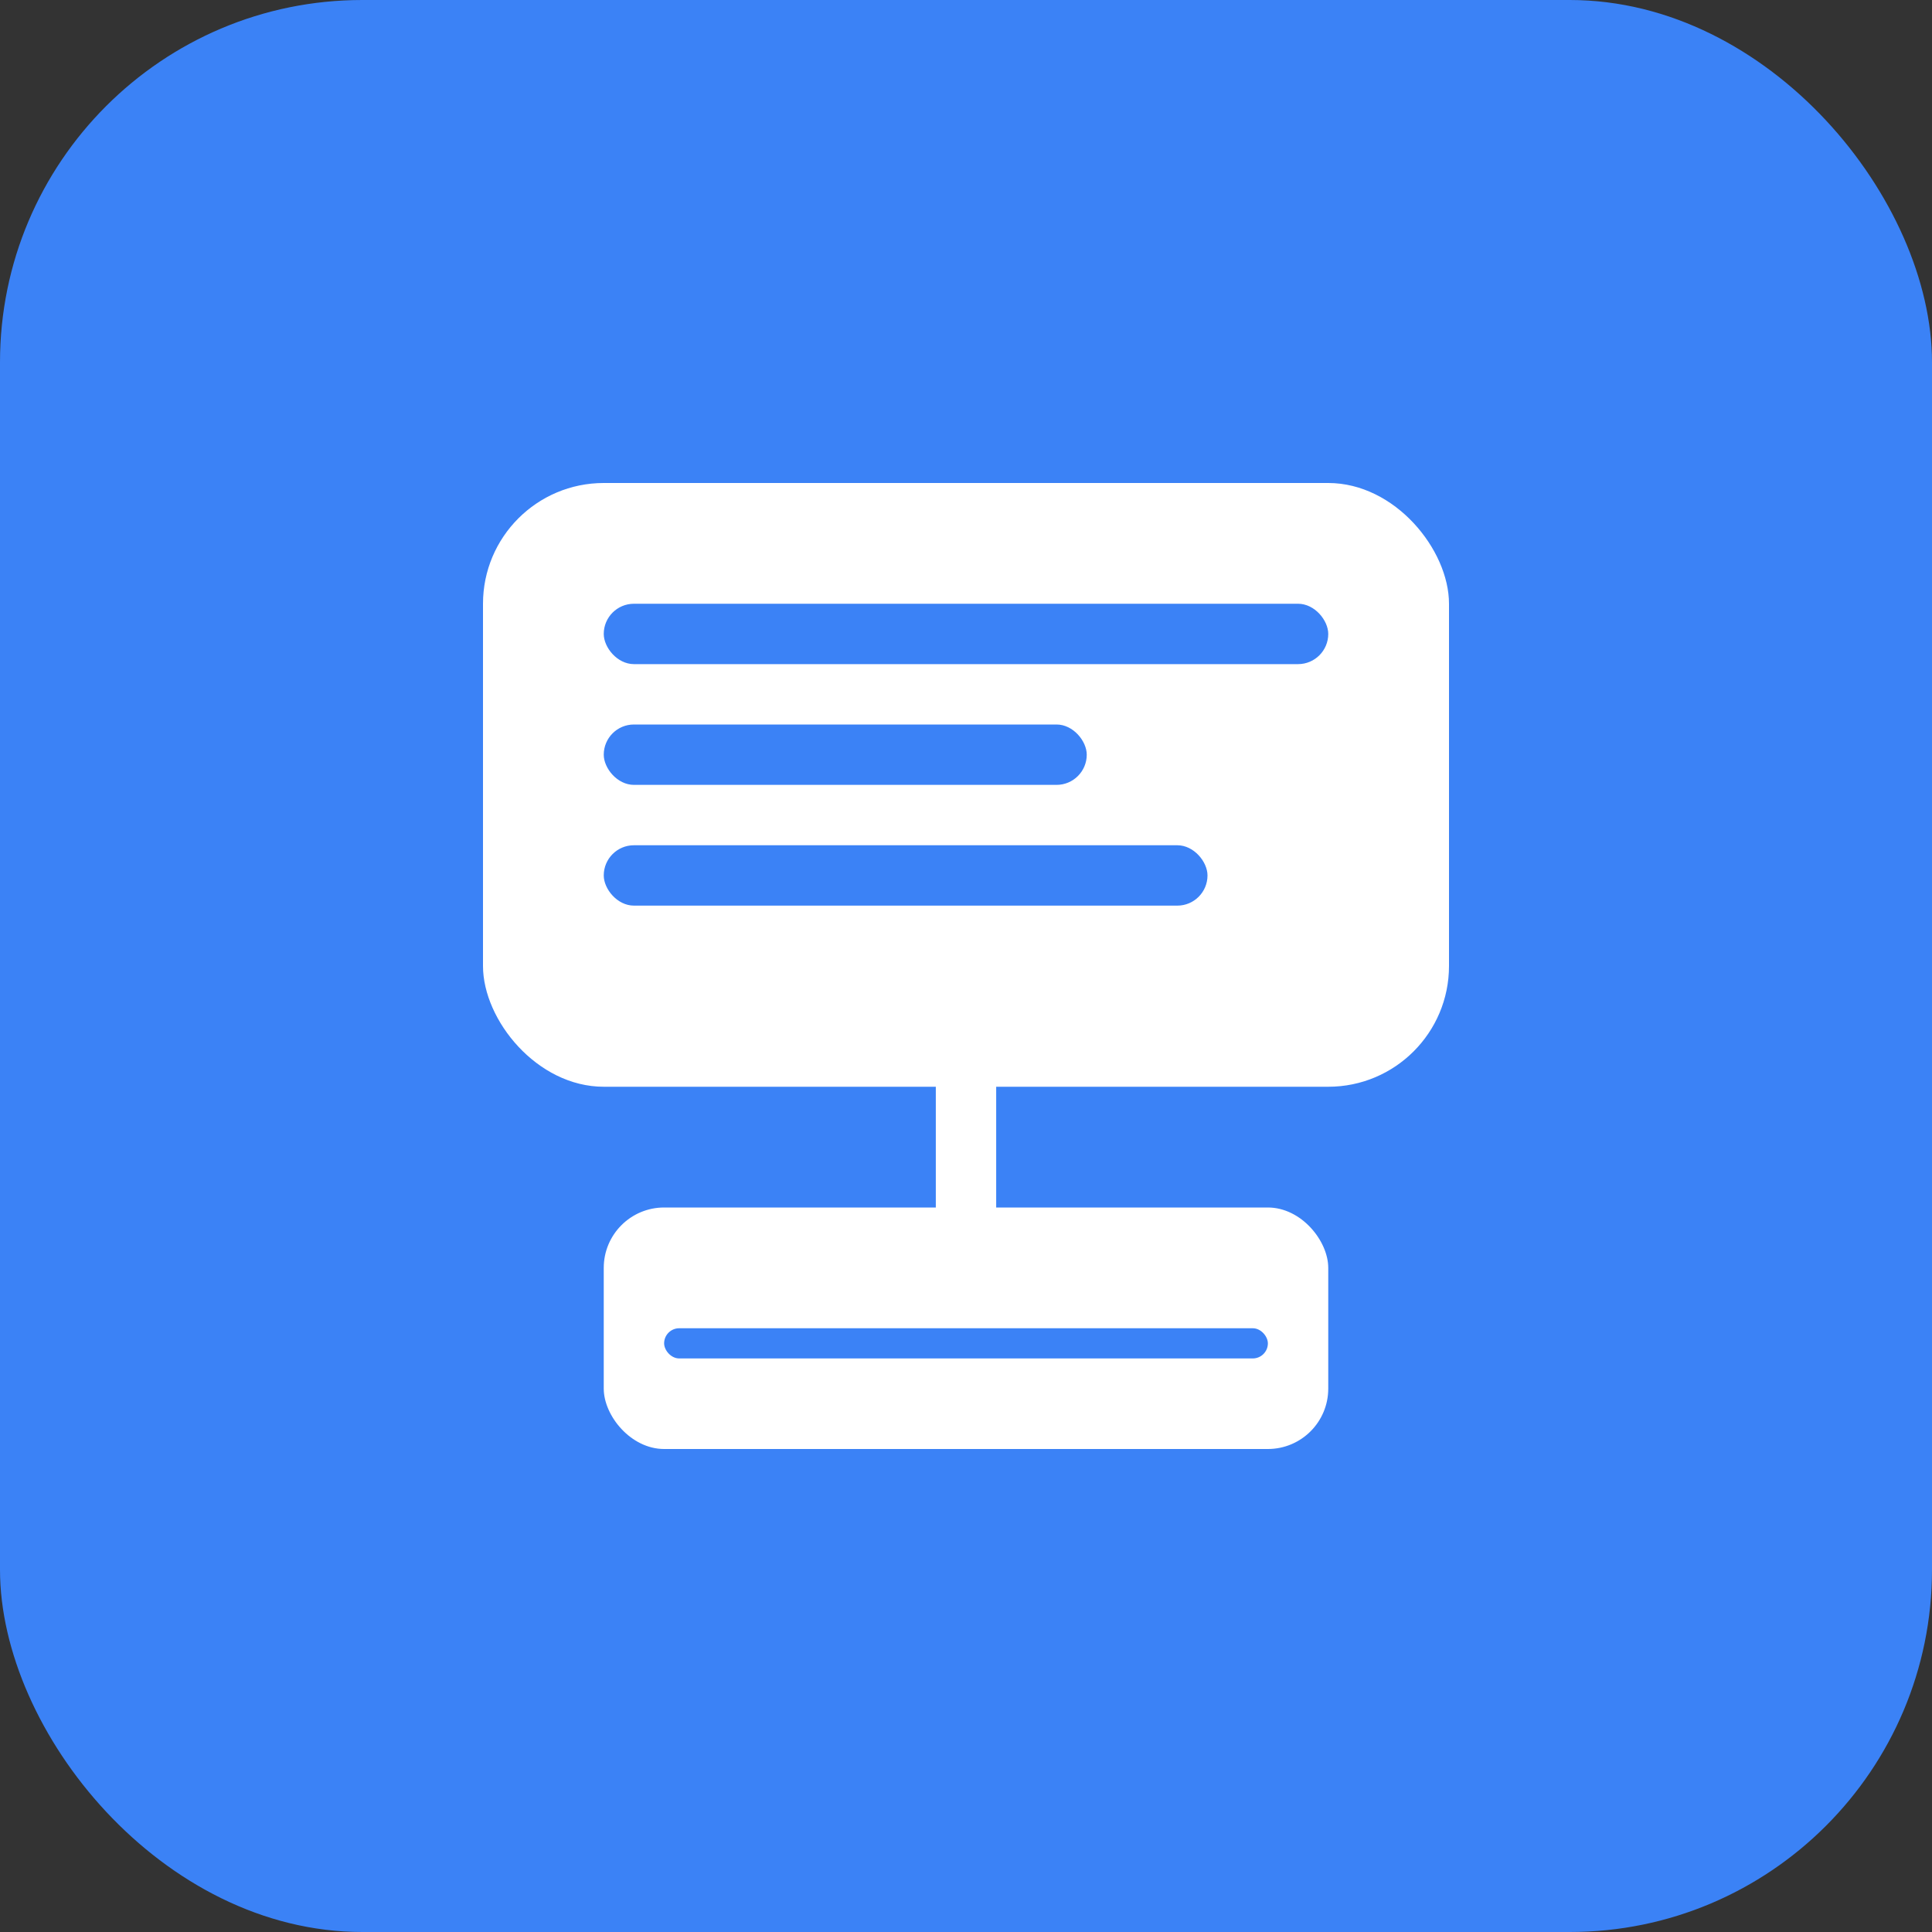 <svg xmlns="http://www.w3.org/2000/svg" width="64" height="64" viewBox="0 0 64 64" fill="none">
  <rect x="0" y="0" width="64" height="64" fill="#333333" stroke="none"/>
  <rect width="64" height="64" rx="12" fill="#3B82F6"/>
  <rect x="16" y="16" width="32" height="20" rx="4" fill="white"/>
  <rect x="20" y="20" width="24" height="2" rx="1" fill="#3B82F6"/>
  <rect x="20" y="24" width="16" height="2" rx="1" fill="#3B82F6"/>
  <rect x="20" y="28" width="20" height="2" rx="1" fill="#3B82F6"/>
  <rect x="20" y="40" width="24" height="8" rx="2" fill="white"/>
  <rect x="22" y="44" width="20" height="1" rx="0.5" fill="#3B82F6"/>
  <path d="M32 36V40" stroke="white" stroke-width="2" stroke-linecap="round"/>
</svg>